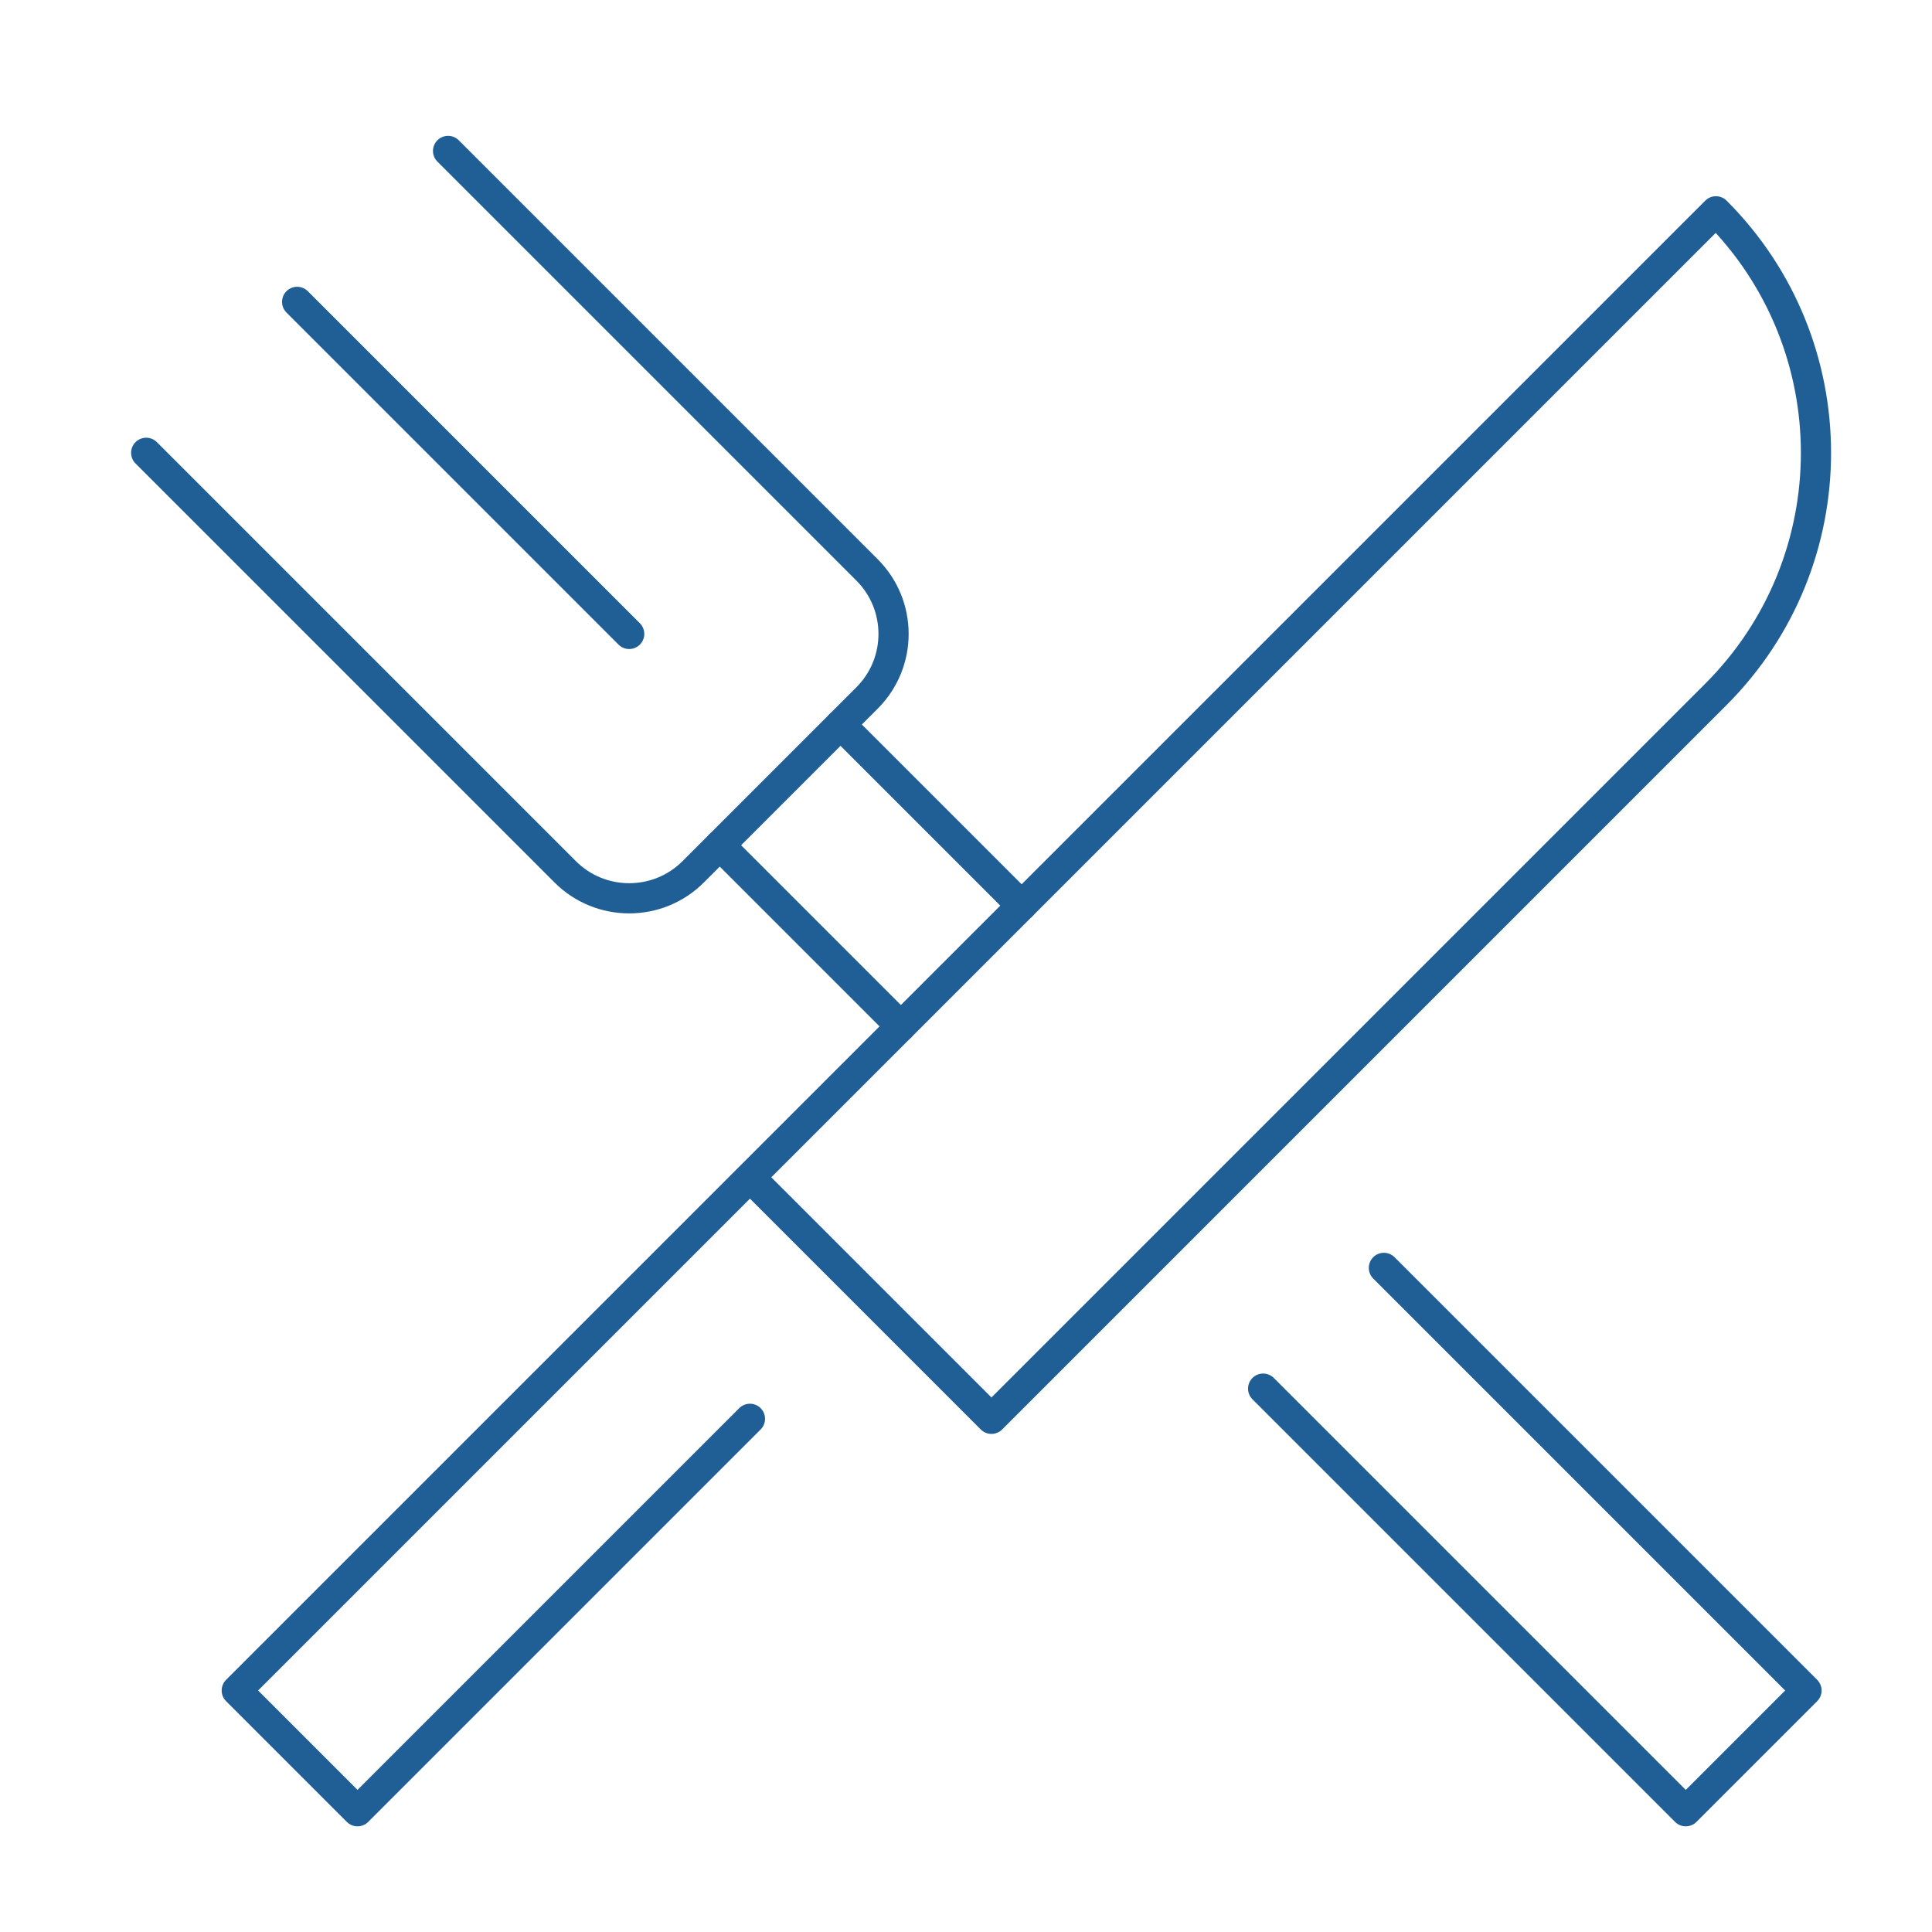 <?xml version="1.0" encoding="UTF-8"?><svg xmlns="http://www.w3.org/2000/svg" width="64" height="64" viewBox="0 0 64 64"><g id="a"/><g id="b"><g transform="translate(0.5 0.5)"><path d="M14.343,4.5l13.879,13.879c1.171,1.171,1.171,3.071,0,4.242l-5.758,5.758c-1.171,1.171-3.071,1.171-4.242,0L4.343,14.5" fill="none" stroke="#205f96" stroke-linecap="round" stroke-linejoin="round"/><line x1="9.343" y1="9.5" x2="20.343" y2="20.5" fill="none" stroke="#205f96" stroke-linecap="round" stroke-linejoin="round"/><polyline points="41.343 45.5 55.343 59.5 59.343 55.5 45.343 41.5" fill="none" stroke="#205f96" stroke-linecap="round" stroke-linejoin="round"/><line x1="23.343" y1="27.5" x2="29.343" y2="33.5" fill="none" stroke="#205f96" stroke-linecap="round" stroke-linejoin="round"/><line x1="27.343" y1="23.5" x2="33.343" y2="29.5" fill="none" stroke="#205f96" stroke-linecap="round" stroke-linejoin="round"/><path d="M24.343,38.5l8,8,24-24c4.418-4.418,4.418-11.582,0-16h0L7.343,55.5l4,4,13-13" fill="none" stroke="#205f96" stroke-linecap="round" stroke-linejoin="round"/></g></g></svg>